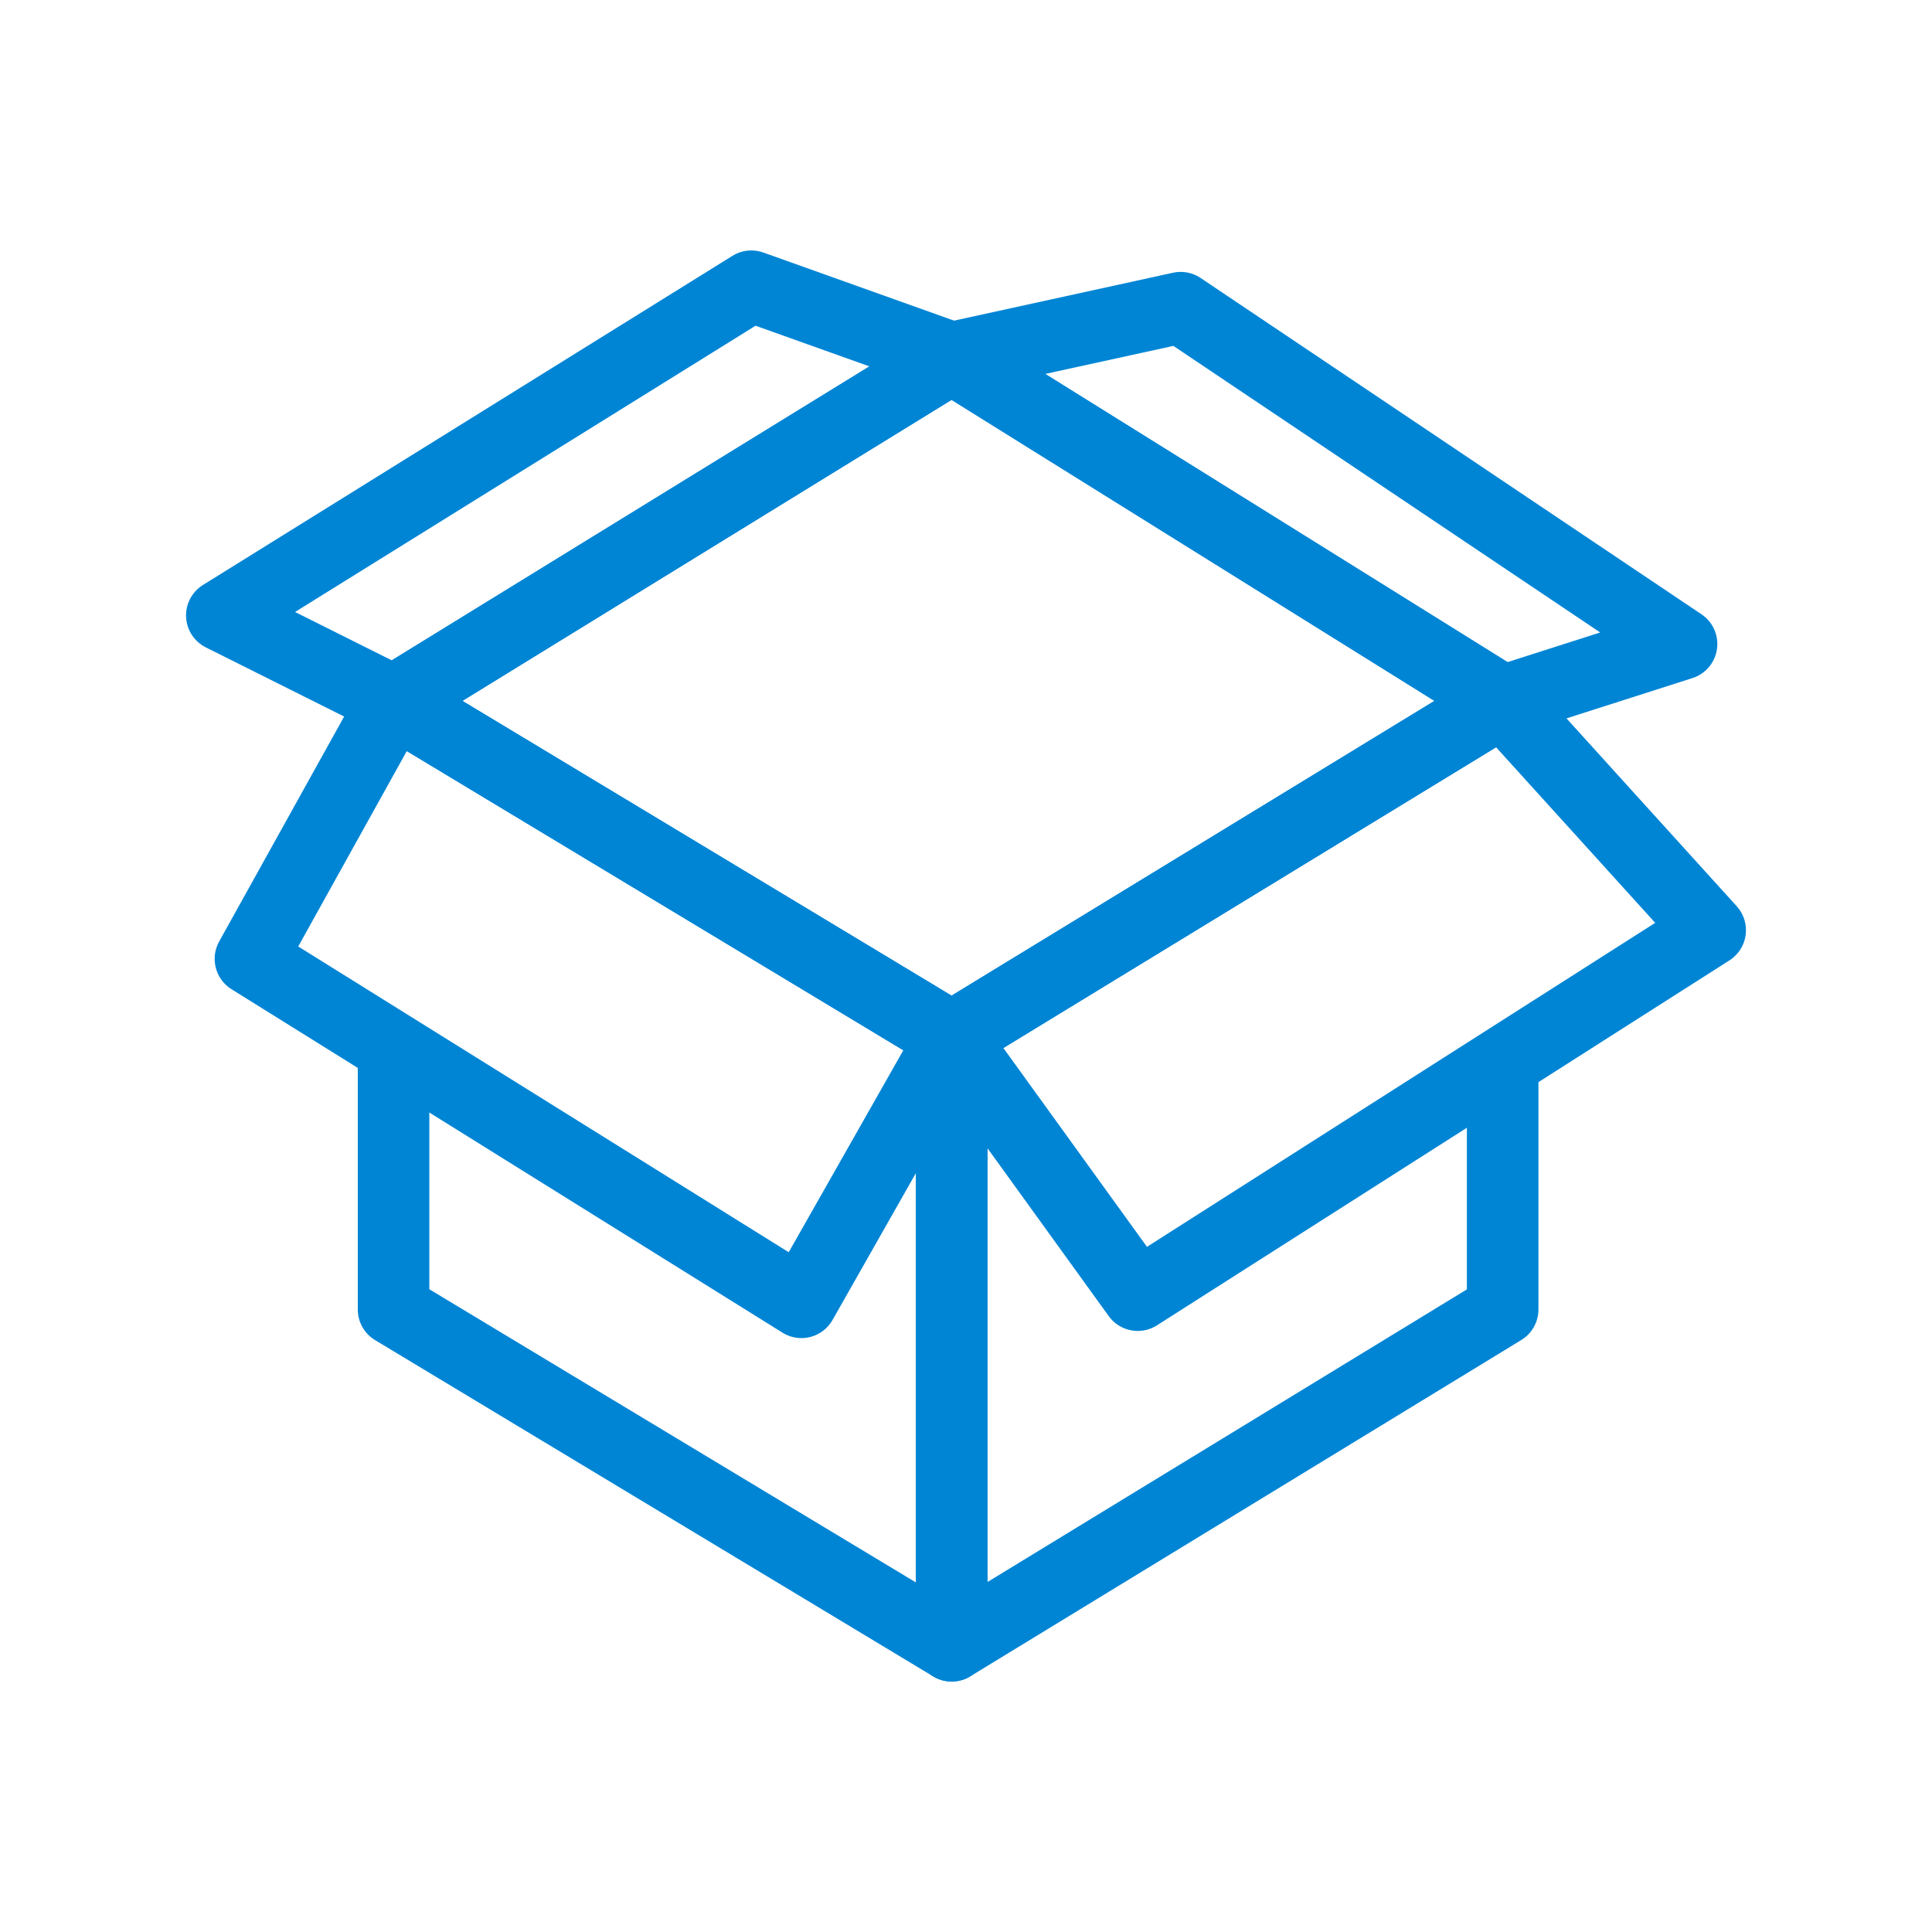 <?xml version="1.0" encoding="utf-8"?>
<!-- Generator: Adobe Illustrator 26.5.2, SVG Export Plug-In . SVG Version: 6.00 Build 0)  -->
<svg version="1.0" id="Layer_1" xmlns="http://www.w3.org/2000/svg" xmlns:xlink="http://www.w3.org/1999/xlink" x="0px" y="0px"
	 viewBox="0 0 27 27" enable-background="new 0 0 27 27" xml:space="preserve">
<g>
	<polyline fill="none" stroke="#0085D5" stroke-linecap="round" stroke-linejoin="round" stroke-miterlimit="10" points="5.5,9.8 
		13.3,14.5 13.3,23 5.5,18.3 5.5,14.7 	"/>
	<polyline fill="none" stroke="#0085D5" stroke-linecap="round" stroke-linejoin="round" stroke-miterlimit="10" points="21,9.8 
		13.3,14.5 13.3,23 21,18.3 21,14.9 	"/>
	<polygon fill="none" stroke="#0085D5" stroke-linecap="round" stroke-linejoin="round" stroke-miterlimit="10" points="5.5,9.8 
		13.3,5 21,9.8 13.3,14.5 	"/>
	<polygon fill="none" stroke="#0085D5" stroke-linecap="round" stroke-linejoin="round" stroke-miterlimit="10" points="5.5,9.8 
		3.5,13.4 11.2,18.2 13.3,14.5 	"/>
	<polygon fill="none" stroke="#0085D5" stroke-linecap="round" stroke-linejoin="round" stroke-miterlimit="10" points="21,9.8 
		13.3,14.5 15.9,18.1 23.9,13 	"/>
	<polygon fill="none" stroke="#0085D5" stroke-linecap="round" stroke-linejoin="round" stroke-miterlimit="10" points="13.3,5 
		16.5,4.3 23.5,9 21,9.8 	"/>
	<polygon fill="none" stroke="#0085D5" stroke-linecap="round" stroke-linejoin="round" stroke-miterlimit="10" points="5.5,9.8 
		3.1,8.6 10.5,4 13.3,5 	"/>
</g>
</svg>
